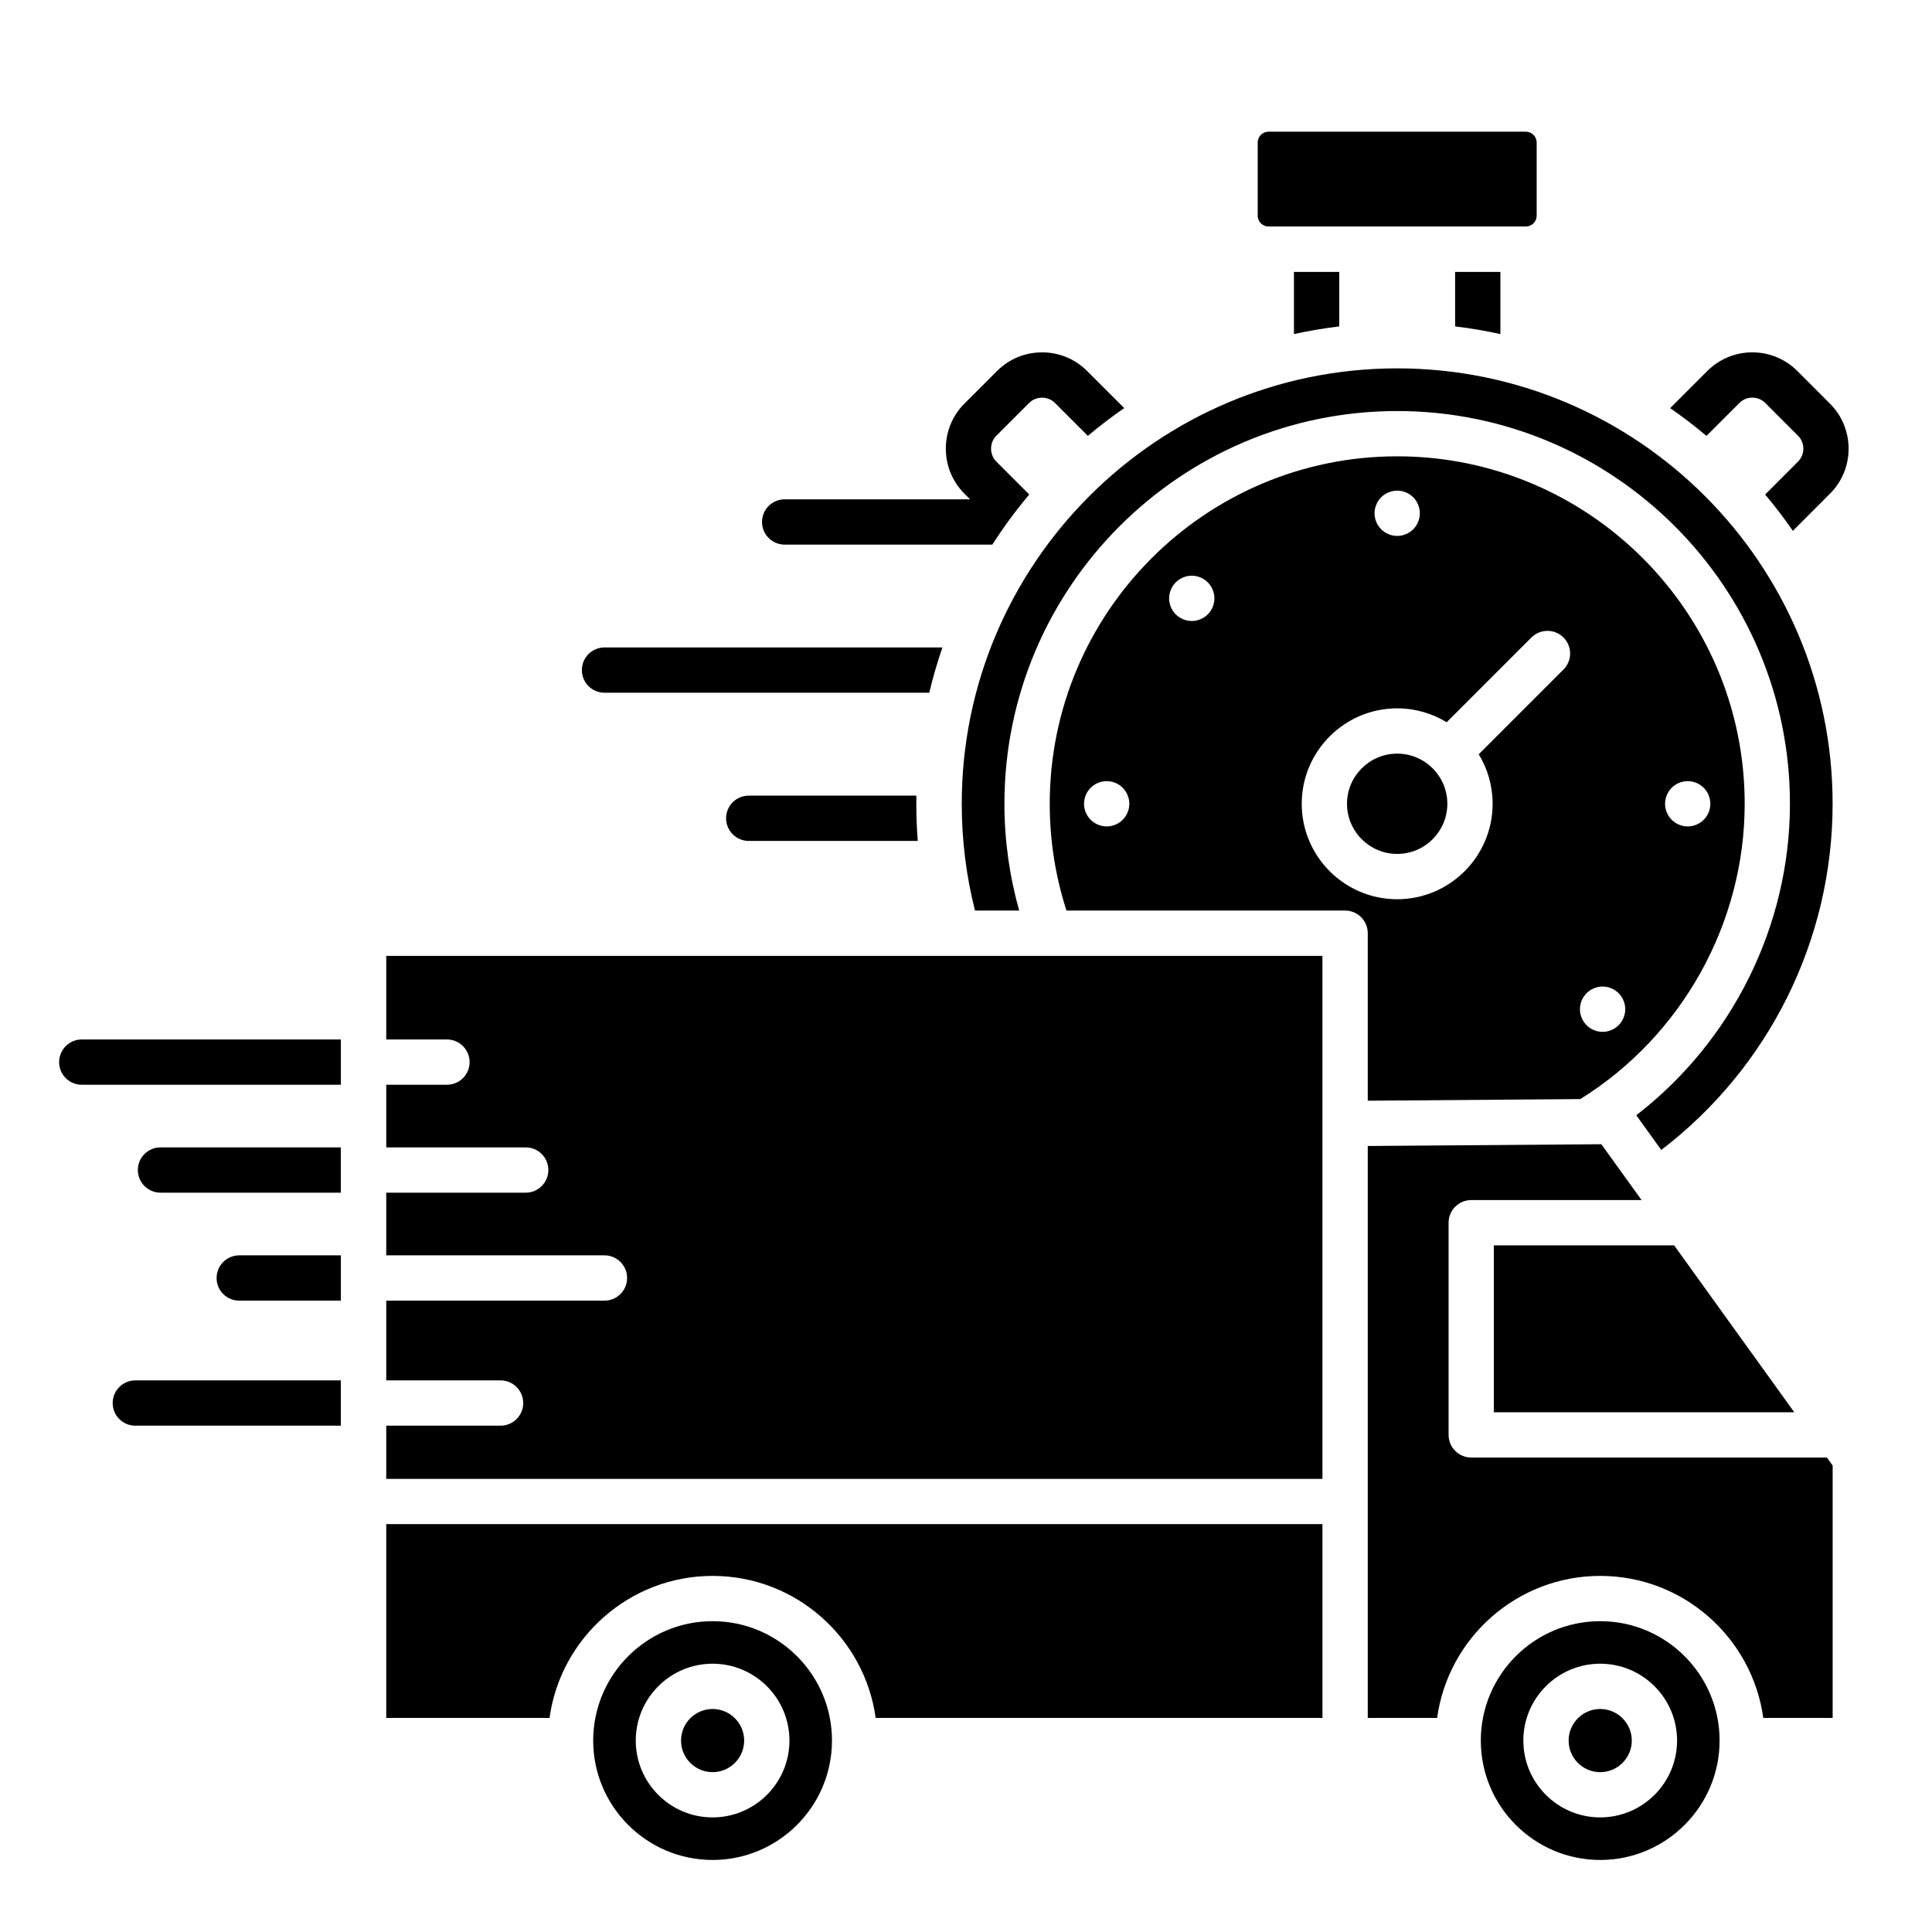 <svg xmlns="http://www.w3.org/2000/svg" viewBox="0 0 512 512" id="Layer_1"><path fill-rule="evenodd" d="m145.32 310.07c0 3.31-2.69 6-6 6h-36.96v16.61h57.83c3.31 0 6 2.69 6 6 0 3.32-2.69 6-6 6h-57.83v21.14h30.3c3.31 0 6 2.69 6 6s-2.69 6-6 6h-30.3v14.1h248.1v-138.6h-248.1v22.15h16.09c3.32 0 6 2.69 6 6s-2.68 6-6 6h-16.09v16.6h36.96c3.31 0 6 2.69 6 6zm-123.65-22.6h68.66v-12h-68.66c-3.31 0-6 2.69-6 6-.01 3.31 2.68 6 6 6zm20.86 28.6h47.79v-12h-47.79c-3.32 0-6 2.69-6 6s2.69 6 6 6zm20.87 28.61h26.93v-12h-26.93c-3.31 0-6 2.69-6 6-.01 3.31 2.68 6 6 6zm26.93 21.14h-54.47c-3.31 0-6 2.69-6 6s2.69 6 6 6h54.46v-12zm264.58-279.32v-14.44h-12v16.47c3.94-.86 7.94-1.54 12-2.03zm30.71-14.44v14.44c4.06.49 8.06 1.17 12 2.04v-16.48zm-142.77 138.79h-44.43c-3.31 0-6 2.69-6 6 0 3.32 2.69 6 6 6h44.79c-.25-3.27-.38-6.55-.38-9.84.01-.72.01-1.44.02-2.16zm6.9-39.27h-89.55c-3.32 0-6 2.69-6 6s2.68 6 6 6h86.07c.96-4.08 2.13-8.08 3.48-12zm202.71-73.27-9.85 9.85c3.32 2.3 6.54 4.76 9.62 7.36l8.72-8.72c1.89-1.9 4.98-1.9 6.87 0l8.66 8.66c1.9 1.89 1.9 4.98 0 6.88l-8.7 8.72c2.6 3.08 5.05 6.29 7.35 9.62l9.84-9.85c6.57-6.57 6.57-17.28 0-23.85l-8.66-8.66c-6.57-6.59-17.28-6.59-23.85-.01zm-154.53 9.84-9.85-9.84c-3.17-3.18-7.41-4.93-11.92-4.93s-8.75 1.75-11.93 4.93l-8.66 8.66c-3.17 3.18-4.92 7.41-4.92 11.92 0 4.52 1.75 8.75 4.92 11.93l1.51 1.51h-49.14c-3.31 0-6 2.69-6 6s2.69 6 6 6h55.03c2.98-4.64 6.25-9.08 9.79-13.28l-8.71-8.71c-.91-.91-1.41-2.13-1.41-3.44s.5-2.53 1.41-3.44l8.66-8.66c.91-.91 2.13-1.41 3.44-1.41s2.53.5 3.44 1.41l8.71 8.71c3.09-2.61 6.3-5.06 9.63-7.36zm38.21-48.13h68.26c1.53 0 2.83-1.29 2.83-2.83v-19.45c0-1.54-1.3-2.84-2.83-2.84h-68.26c-1.54 0-2.84 1.3-2.84 2.84v19.44c0 1.55 1.3 2.84 2.84 2.84zm34.13 48.91c-57.39 0-104.09 46.69-104.09 104.08 0 9.65 1.33 19.13 3.92 28.3h-11.72c-2.33-9.21-3.51-18.71-3.51-28.3 0-63.63 51.77-115.39 115.4-115.39 63.62 0 115.39 51.77 115.39 115.39 0 36.08-16.88 69.95-45.41 91.74l-6.62-9.2c25.37-19.56 40.72-50.19 40.72-82.55 0-57.38-46.68-104.07-104.08-104.07zm0 117.37c7.33 0 13.29-5.96 13.29-13.29s-5.96-13.29-13.29-13.29-13.3 5.96-13.3 13.29c.01 7.33 5.97 13.29 13.3 13.29zm-7.8 65.4v-44.39c0-3.31-2.69-6-6-6h-73.84c-2.95-9.11-4.44-18.61-4.44-28.3 0-50.77 41.31-92.08 92.09-92.08 50.77 0 92.08 41.31 92.08 92.08 0 31.7-16.66 61.53-43.56 78.26zm-64.95-74.45c1.12-1.11 1.76-2.66 1.76-4.24s-.64-3.13-1.76-4.24c-.27-.28-.58-.53-.91-.75-.32-.22-.67-.4-1.03-.55-.37-.15-.74-.27-1.13-.34-1.95-.4-4.02.24-5.41 1.64-1.12 1.11-1.76 2.66-1.76 4.24s.64 3.13 1.76 4.24c.28.28.58.53.91.75.33.21.67.4 1.04.55.36.15.74.26 1.12.34.39.08.78.12 1.17.12 1.59 0 3.13-.64 4.24-1.76zm98.04-4.24c0-4.8-1.35-9.3-3.68-13.12l22.46-22.46c2.34-2.34 2.34-6.14 0-8.49-2.34-2.34-6.14-2.34-8.49 0l-22.46 22.46c-3.82-2.33-8.32-3.68-13.12-3.68-13.95 0-25.3 11.35-25.3 25.29 0 13.95 11.35 25.3 25.3 25.3 13.94-.01 25.29-11.36 25.29-25.3zm-73.85-55.61c-.08-.38-.19-.76-.34-1.12-.15-.37-.34-.71-.55-1.04-.22-.33-.47-.63-.75-.91-1.11-1.12-2.66-1.76-4.24-1.76s-3.13.64-4.24 1.76c-.28.28-.53.58-.75.91s-.4.67-.55 1.04c-.15.36-.27.74-.34 1.12-.08.39-.12.78-.12 1.17 0 1.58.64 3.13 1.76 4.25 1.11 1.11 2.66 1.75 4.24 1.75s3.13-.64 4.24-1.75c.28-.28.53-.59.75-.92.21-.32.4-.67.55-1.03s.26-.74.34-1.13c.08-.38.12-.78.12-1.17.01-.39-.04-.78-.12-1.17zm43.02-19.08c.15.36.33.71.55 1.03.22.33.47.64.75.92.27.27.58.52.91.74.32.22.67.4 1.03.55s.74.27 1.13.35c.38.07.78.11 1.17.11s.78-.04 1.17-.11c.38-.08.76-.2 1.12-.35s.71-.33 1.04-.55.63-.47.91-.74c.28-.28.53-.59.75-.92.21-.32.4-.67.55-1.03s.26-.74.34-1.12c.08-.39.12-.79.12-1.18s-.04-.78-.12-1.17c-.08-.38-.19-.76-.34-1.12s-.34-.71-.55-1.04c-.22-.33-.47-.63-.75-.91s-.58-.53-.91-.75c-.33-.21-.68-.4-1.04-.55s-.74-.26-1.12-.34c-1.95-.39-4.02.25-5.42 1.64-.27.28-.52.58-.74.91s-.4.68-.55 1.04-.27.74-.34 1.12c-.08.39-.12.78-.12 1.17s.04.79.12 1.18c.07.38.2.76.34 1.12zm54.09 130.3c.08.38.19.76.34 1.12s.34.71.56 1.04c.21.33.46.63.74.91s.58.53.91.75c.33.21.68.4 1.04.55s.74.26 1.12.34c.39.08.78.12 1.17.12s.79-.04 1.18-.12c.38-.08.76-.19 1.12-.34s.71-.34 1.03-.55c.33-.22.64-.47.92-.75.27-.28.52-.58.74-.91s.4-.68.55-1.04.27-.74.35-1.12c.07-.39.11-.78.11-1.17s-.04-.79-.11-1.18c-.08-.38-.2-.76-.35-1.12s-.33-.71-.55-1.03c-.22-.33-.47-.64-.74-.92-.28-.27-.59-.52-.92-.74-.32-.22-.67-.4-1.03-.55s-.74-.27-1.12-.35c-.78-.15-1.57-.15-2.35 0-.38.08-.76.2-1.12.35s-.71.33-1.04.55-.63.47-.91.74c-.28.28-.53.59-.74.92-.22.32-.41.67-.56 1.03s-.26.74-.34 1.12c-.08.39-.12.79-.12 1.18s.05.78.12 1.17zm24.2-51.37c1.12 1.12 2.66 1.76 4.24 1.76s3.13-.64 4.24-1.76c1.12-1.11 1.76-2.66 1.76-4.24 0-.39-.04-.78-.12-1.17-.07-.38-.19-.76-.34-1.12-.15-.37-.33-.71-.55-1.04s-.47-.64-.74-.91c-.28-.28-.59-.53-.92-.75-.32-.21-.67-.4-1.03-.55s-.74-.26-1.13-.34c-.77-.16-1.57-.16-2.34 0-.38.08-.76.19-1.12.34s-.71.34-1.04.55c-.33.22-.63.47-.91.75-.28.27-.53.58-.75.91-.21.33-.4.67-.55 1.04-.15.36-.26.74-.34 1.12-.08.39-.12.78-.12 1.17 0 1.58.64 3.13 1.76 4.24zm-47.14 157.01h79.62l-31.84-44.23h-47.78zm28.19 43.37c22.03 0 40.28 16.41 43.22 37.64h18.38v-66.89l-1.52-2.12h-94.26c-3.31 0-6-2.69-6-6v-56.23c0-3.31 2.69-6 6-6h45.14l-10.66-14.8-61.9.47v151.57h18.38c2.93-21.23 21.19-37.64 43.22-37.64zm0 23.27c11.23 0 20.37 9.13 20.37 20.37 0 11.23-9.14 20.36-20.37 20.36s-20.37-9.13-20.37-20.36c-.01-11.23 9.13-20.37 20.37-20.37zm0-11.27c17.45 0 31.64 14.19 31.64 31.64 0 17.44-14.19 31.64-31.64 31.64s-31.64-14.19-31.64-31.64c-.01-17.45 14.18-31.64 31.64-31.64zm0 23.27c4.61 0 8.37 3.75 8.37 8.37 0 4.61-3.76 8.37-8.37 8.37s-8.37-3.75-8.37-8.37c0-4.61 3.76-8.37 8.37-8.37zm-226.86 8.37c0-4.61-3.75-8.37-8.37-8.37-4.61 0-8.36 3.75-8.36 8.37 0 4.61 3.75 8.37 8.36 8.37 4.62 0 8.37-3.76 8.37-8.37zm23.27 0c0 17.44-14.19 31.64-31.64 31.64-17.44 0-31.64-14.19-31.64-31.64s14.2-31.64 31.64-31.64c17.45 0 31.64 14.19 31.64 31.64zm-31.64-20.37c11.23 0 20.37 9.13 20.37 20.37 0 11.23-9.14 20.36-20.37 20.36s-20.36-9.13-20.36-20.36 9.13-20.37 20.36-20.37zm161.62-36.99v51.36h-118.4c-2.93-21.23-21.19-37.64-43.22-37.64-22.02 0-40.28 16.41-43.21 37.64h-43.27v-51.36z" clip-rule="evenodd"></path></svg>